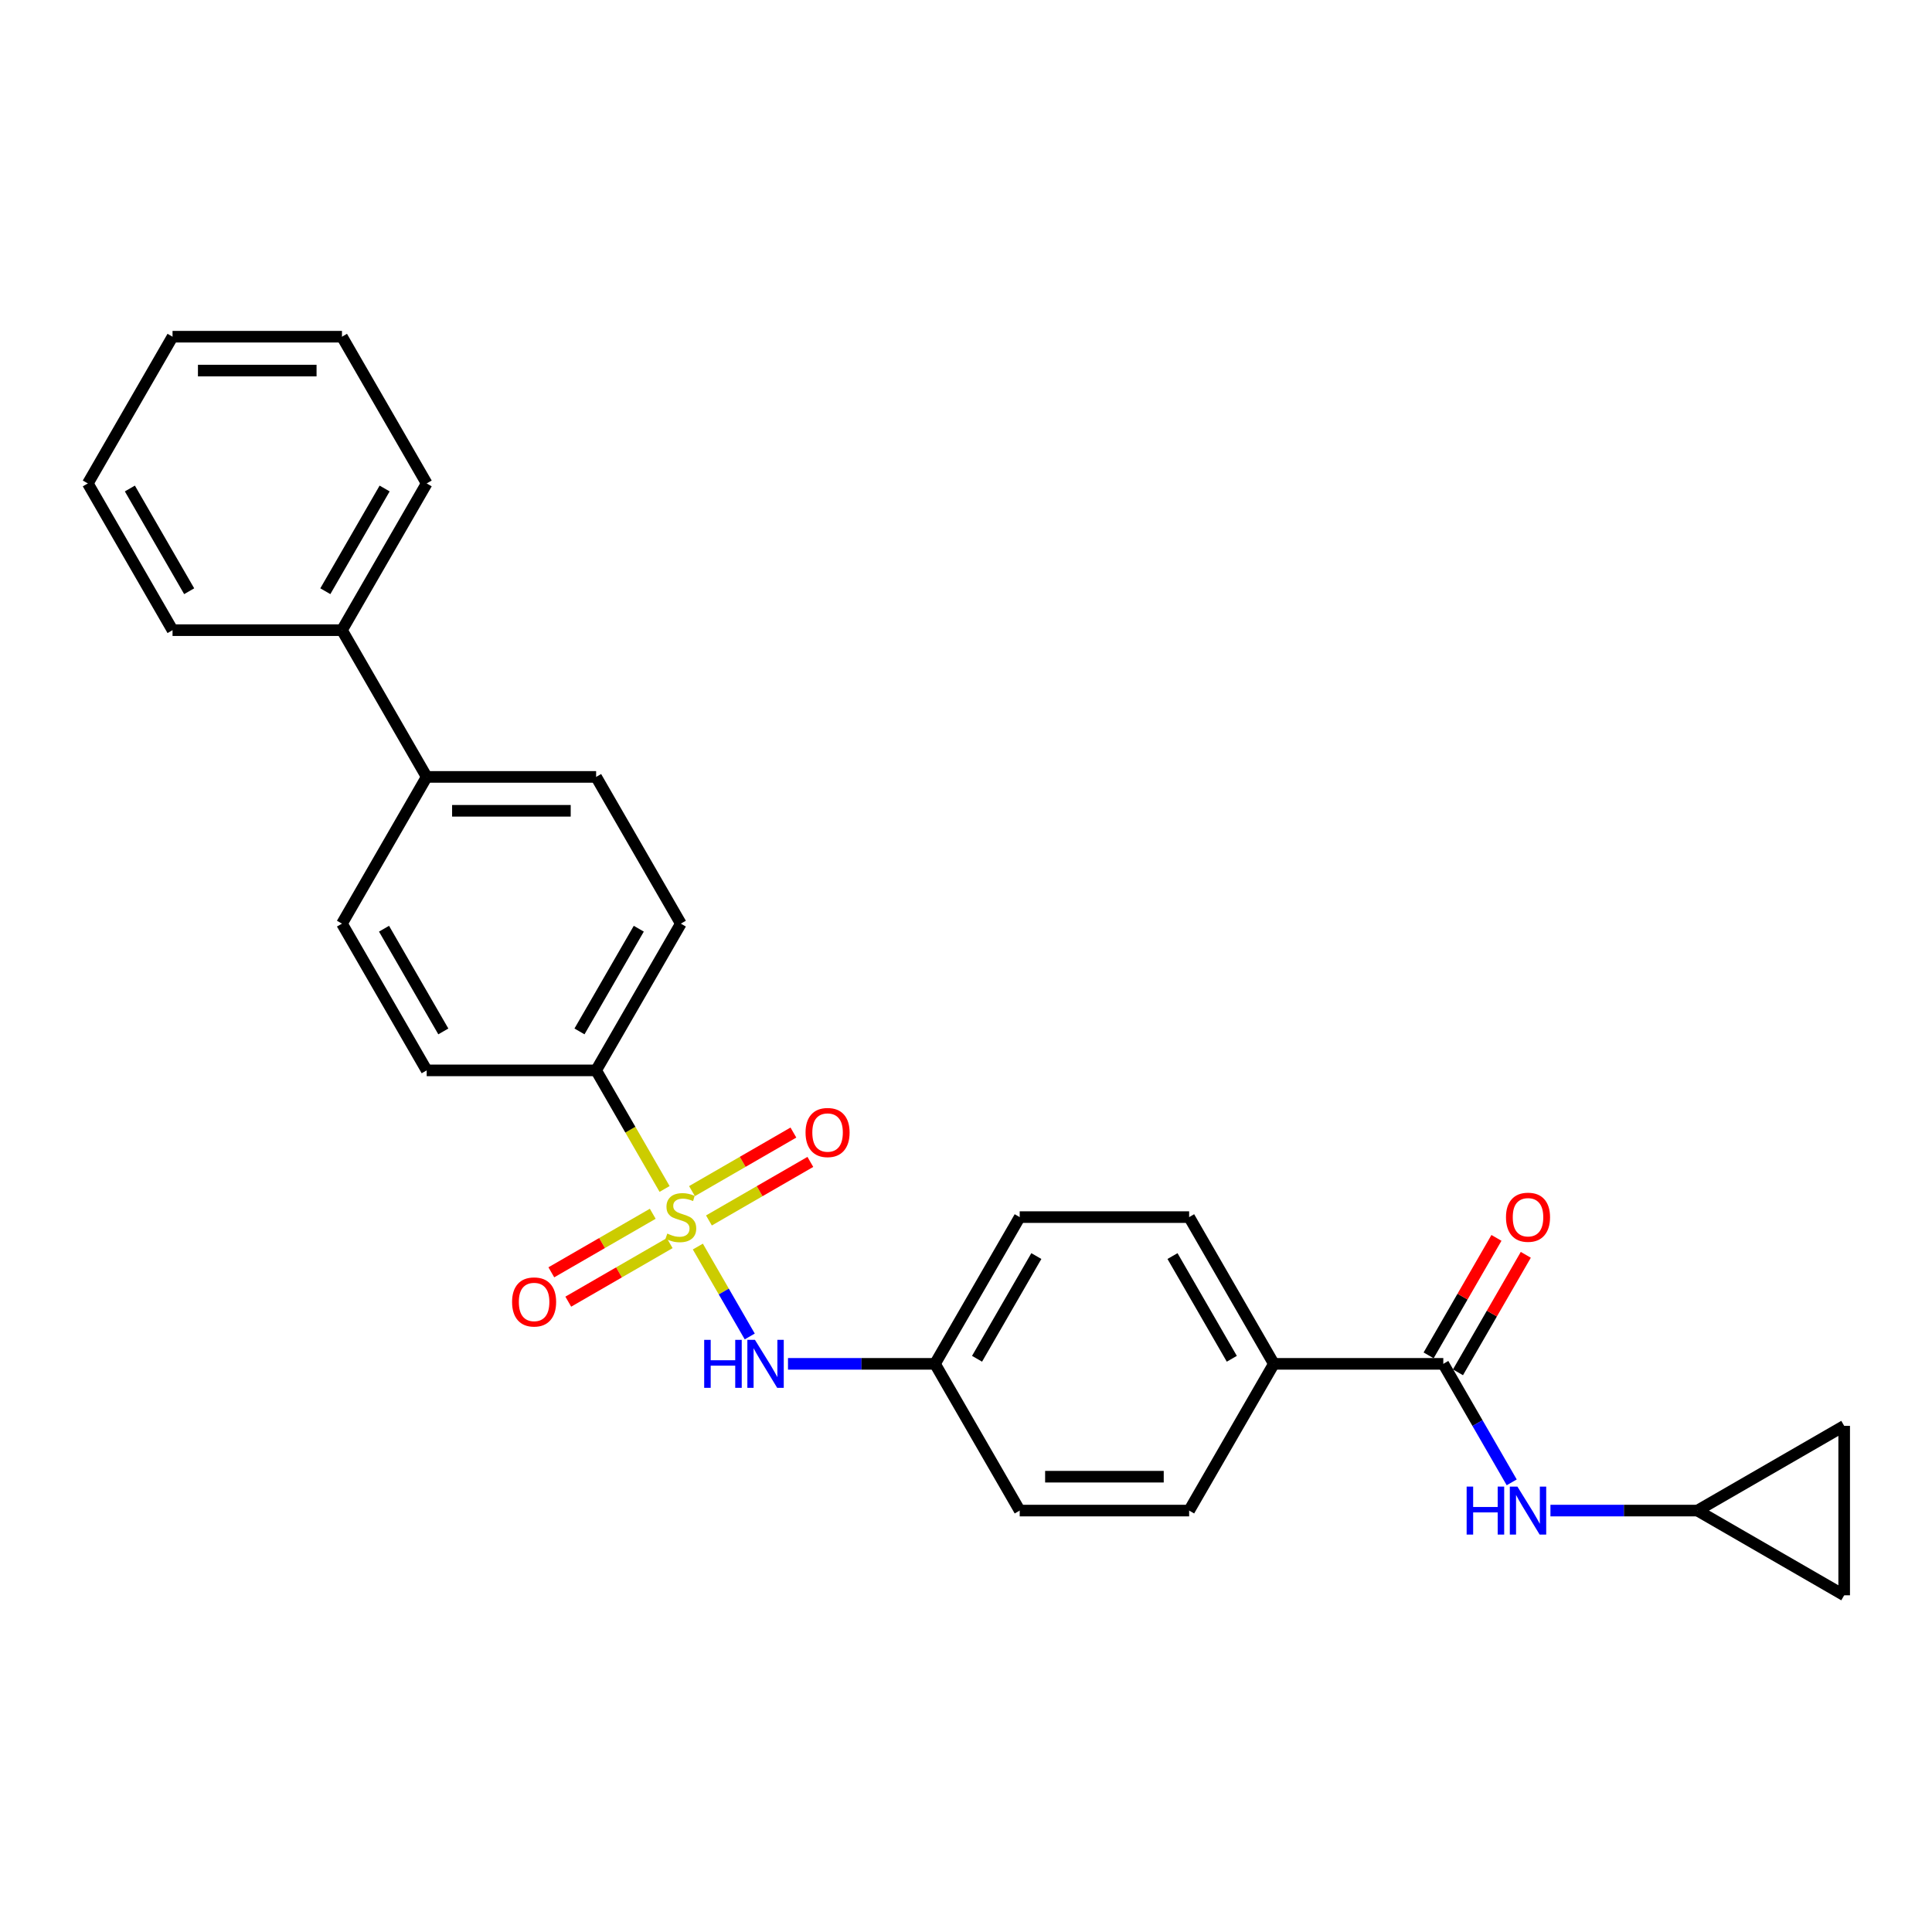 <?xml version='1.0' encoding='iso-8859-1'?>
<svg version='1.1' baseProfile='full'
              xmlns='http://www.w3.org/2000/svg'
                      xmlns:rdkit='http://www.rdkit.org/xml'
                      xmlns:xlink='http://www.w3.org/1999/xlink'
                  xml:space='preserve'
width='1000px' height='1000px' viewBox='0 0 1000 1000'>
<!-- END OF HEADER -->
<rect style='opacity:1.0;fill:#FFFFFF;stroke:none' width='1000' height='1000' x='0' y='0'> </rect>
<path class='bond-1' d='M 361.201,645.217 L 374.635,668.485' style='fill:none;fill-rule:evenodd;stroke:#CCCC00;stroke-width:6px;stroke-linecap:butt;stroke-linejoin:miter;stroke-opacity:1' />
<path class='bond-1' d='M 374.635,668.485 L 388.069,691.753' style='fill:none;fill-rule:evenodd;stroke:#0000FF;stroke-width:6px;stroke-linecap:butt;stroke-linejoin:miter;stroke-opacity:1' />
<path class='bond-3' d='M 343.986,615.399 L 326.269,584.712' style='fill:none;fill-rule:evenodd;stroke:#CCCC00;stroke-width:6px;stroke-linecap:butt;stroke-linejoin:miter;stroke-opacity:1' />
<path class='bond-3' d='M 326.269,584.712 L 308.552,554.025' style='fill:none;fill-rule:evenodd;stroke:#000000;stroke-width:6px;stroke-linecap:butt;stroke-linejoin:miter;stroke-opacity:1' />
<path class='bond-5' d='M 337.861,628.243 L 311.614,643.397' style='fill:none;fill-rule:evenodd;stroke:#CCCC00;stroke-width:6px;stroke-linecap:butt;stroke-linejoin:miter;stroke-opacity:1' />
<path class='bond-5' d='M 311.614,643.397 L 285.367,658.55' style='fill:none;fill-rule:evenodd;stroke:#FF0000;stroke-width:6px;stroke-linecap:butt;stroke-linejoin:miter;stroke-opacity:1' />
<path class='bond-5' d='M 346.631,643.433 L 320.384,658.586' style='fill:none;fill-rule:evenodd;stroke:#CCCC00;stroke-width:6px;stroke-linecap:butt;stroke-linejoin:miter;stroke-opacity:1' />
<path class='bond-5' d='M 320.384,658.586 L 294.137,673.74' style='fill:none;fill-rule:evenodd;stroke:#FF0000;stroke-width:6px;stroke-linecap:butt;stroke-linejoin:miter;stroke-opacity:1' />
<path class='bond-6' d='M 366.942,631.706 L 393.189,616.552' style='fill:none;fill-rule:evenodd;stroke:#CCCC00;stroke-width:6px;stroke-linecap:butt;stroke-linejoin:miter;stroke-opacity:1' />
<path class='bond-6' d='M 393.189,616.552 L 419.436,601.399' style='fill:none;fill-rule:evenodd;stroke:#FF0000;stroke-width:6px;stroke-linecap:butt;stroke-linejoin:miter;stroke-opacity:1' />
<path class='bond-6' d='M 358.172,616.516 L 384.419,601.363' style='fill:none;fill-rule:evenodd;stroke:#CCCC00;stroke-width:6px;stroke-linecap:butt;stroke-linejoin:miter;stroke-opacity:1' />
<path class='bond-6' d='M 384.419,601.363 L 410.666,586.209' style='fill:none;fill-rule:evenodd;stroke:#FF0000;stroke-width:6px;stroke-linecap:butt;stroke-linejoin:miter;stroke-opacity:1' />
<path class='bond-0' d='M 747.047,705.924 L 659.348,705.924' style='fill:none;fill-rule:evenodd;stroke:#000000;stroke-width:6px;stroke-linecap:butt;stroke-linejoin:miter;stroke-opacity:1' />
<path class='bond-2' d='M 747.047,705.924 L 764.754,736.594' style='fill:none;fill-rule:evenodd;stroke:#000000;stroke-width:6px;stroke-linecap:butt;stroke-linejoin:miter;stroke-opacity:1' />
<path class='bond-2' d='M 764.754,736.594 L 782.461,767.263' style='fill:none;fill-rule:evenodd;stroke:#0000FF;stroke-width:6px;stroke-linecap:butt;stroke-linejoin:miter;stroke-opacity:1' />
<path class='bond-11' d='M 754.642,710.309 L 772.197,679.903' style='fill:none;fill-rule:evenodd;stroke:#000000;stroke-width:6px;stroke-linecap:butt;stroke-linejoin:miter;stroke-opacity:1' />
<path class='bond-11' d='M 772.197,679.903 L 789.752,649.496' style='fill:none;fill-rule:evenodd;stroke:#FF0000;stroke-width:6px;stroke-linecap:butt;stroke-linejoin:miter;stroke-opacity:1' />
<path class='bond-11' d='M 739.452,701.539 L 757.007,671.133' style='fill:none;fill-rule:evenodd;stroke:#000000;stroke-width:6px;stroke-linecap:butt;stroke-linejoin:miter;stroke-opacity:1' />
<path class='bond-11' d='M 757.007,671.133 L 774.563,640.726' style='fill:none;fill-rule:evenodd;stroke:#FF0000;stroke-width:6px;stroke-linecap:butt;stroke-linejoin:miter;stroke-opacity:1' />
<path class='bond-16' d='M 407.862,705.924 L 445.906,705.924' style='fill:none;fill-rule:evenodd;stroke:#0000FF;stroke-width:6px;stroke-linecap:butt;stroke-linejoin:miter;stroke-opacity:1' />
<path class='bond-16' d='M 445.906,705.924 L 483.95,705.924' style='fill:none;fill-rule:evenodd;stroke:#000000;stroke-width:6px;stroke-linecap:butt;stroke-linejoin:miter;stroke-opacity:1' />
<path class='bond-4' d='M 802.508,781.874 L 840.552,781.874' style='fill:none;fill-rule:evenodd;stroke:#0000FF;stroke-width:6px;stroke-linecap:butt;stroke-linejoin:miter;stroke-opacity:1' />
<path class='bond-4' d='M 840.552,781.874 L 878.596,781.874' style='fill:none;fill-rule:evenodd;stroke:#000000;stroke-width:6px;stroke-linecap:butt;stroke-linejoin:miter;stroke-opacity:1' />
<path class='bond-12' d='M 308.552,554.025 L 352.401,478.075' style='fill:none;fill-rule:evenodd;stroke:#000000;stroke-width:6px;stroke-linecap:butt;stroke-linejoin:miter;stroke-opacity:1' />
<path class='bond-12' d='M 299.939,533.863 L 330.634,480.698' style='fill:none;fill-rule:evenodd;stroke:#000000;stroke-width:6px;stroke-linecap:butt;stroke-linejoin:miter;stroke-opacity:1' />
<path class='bond-13' d='M 308.552,554.025 L 220.853,554.025' style='fill:none;fill-rule:evenodd;stroke:#000000;stroke-width:6px;stroke-linecap:butt;stroke-linejoin:miter;stroke-opacity:1' />
<path class='bond-8' d='M 878.596,781.874 L 954.545,738.024' style='fill:none;fill-rule:evenodd;stroke:#000000;stroke-width:6px;stroke-linecap:butt;stroke-linejoin:miter;stroke-opacity:1' />
<path class='bond-9' d='M 878.596,781.874 L 954.545,825.723' style='fill:none;fill-rule:evenodd;stroke:#000000;stroke-width:6px;stroke-linecap:butt;stroke-linejoin:miter;stroke-opacity:1' />
<path class='bond-7' d='M 659.348,705.924 L 615.499,629.974' style='fill:none;fill-rule:evenodd;stroke:#000000;stroke-width:6px;stroke-linecap:butt;stroke-linejoin:miter;stroke-opacity:1' />
<path class='bond-7' d='M 637.581,703.302 L 606.886,650.137' style='fill:none;fill-rule:evenodd;stroke:#000000;stroke-width:6px;stroke-linecap:butt;stroke-linejoin:miter;stroke-opacity:1' />
<path class='bond-28' d='M 659.348,705.924 L 615.499,781.874' style='fill:none;fill-rule:evenodd;stroke:#000000;stroke-width:6px;stroke-linecap:butt;stroke-linejoin:miter;stroke-opacity:1' />
<path class='bond-30' d='M 954.545,738.024 L 954.545,825.723' style='fill:none;fill-rule:evenodd;stroke:#000000;stroke-width:6px;stroke-linecap:butt;stroke-linejoin:miter;stroke-opacity:1' />
<path class='bond-10' d='M 220.853,402.126 L 177.003,478.075' style='fill:none;fill-rule:evenodd;stroke:#000000;stroke-width:6px;stroke-linecap:butt;stroke-linejoin:miter;stroke-opacity:1' />
<path class='bond-19' d='M 220.853,402.126 L 177.003,326.176' style='fill:none;fill-rule:evenodd;stroke:#000000;stroke-width:6px;stroke-linecap:butt;stroke-linejoin:miter;stroke-opacity:1' />
<path class='bond-27' d='M 220.853,402.126 L 308.552,402.126' style='fill:none;fill-rule:evenodd;stroke:#000000;stroke-width:6px;stroke-linecap:butt;stroke-linejoin:miter;stroke-opacity:1' />
<path class='bond-27' d='M 234.008,419.665 L 295.397,419.665' style='fill:none;fill-rule:evenodd;stroke:#000000;stroke-width:6px;stroke-linecap:butt;stroke-linejoin:miter;stroke-opacity:1' />
<path class='bond-14' d='M 352.401,478.075 L 308.552,402.126' style='fill:none;fill-rule:evenodd;stroke:#000000;stroke-width:6px;stroke-linecap:butt;stroke-linejoin:miter;stroke-opacity:1' />
<path class='bond-15' d='M 220.853,554.025 L 177.003,478.075' style='fill:none;fill-rule:evenodd;stroke:#000000;stroke-width:6px;stroke-linecap:butt;stroke-linejoin:miter;stroke-opacity:1' />
<path class='bond-15' d='M 229.465,533.863 L 198.771,480.698' style='fill:none;fill-rule:evenodd;stroke:#000000;stroke-width:6px;stroke-linecap:butt;stroke-linejoin:miter;stroke-opacity:1' />
<path class='bond-20' d='M 483.95,705.924 L 527.799,781.874' style='fill:none;fill-rule:evenodd;stroke:#000000;stroke-width:6px;stroke-linecap:butt;stroke-linejoin:miter;stroke-opacity:1' />
<path class='bond-21' d='M 483.95,705.924 L 527.799,629.974' style='fill:none;fill-rule:evenodd;stroke:#000000;stroke-width:6px;stroke-linecap:butt;stroke-linejoin:miter;stroke-opacity:1' />
<path class='bond-21' d='M 505.717,703.302 L 536.412,650.137' style='fill:none;fill-rule:evenodd;stroke:#000000;stroke-width:6px;stroke-linecap:butt;stroke-linejoin:miter;stroke-opacity:1' />
<path class='bond-17' d='M 615.499,629.974 L 527.799,629.974' style='fill:none;fill-rule:evenodd;stroke:#000000;stroke-width:6px;stroke-linecap:butt;stroke-linejoin:miter;stroke-opacity:1' />
<path class='bond-18' d='M 615.499,781.874 L 527.799,781.874' style='fill:none;fill-rule:evenodd;stroke:#000000;stroke-width:6px;stroke-linecap:butt;stroke-linejoin:miter;stroke-opacity:1' />
<path class='bond-18' d='M 602.344,764.334 L 540.954,764.334' style='fill:none;fill-rule:evenodd;stroke:#000000;stroke-width:6px;stroke-linecap:butt;stroke-linejoin:miter;stroke-opacity:1' />
<path class='bond-22' d='M 177.003,326.176 L 220.853,250.226' style='fill:none;fill-rule:evenodd;stroke:#000000;stroke-width:6px;stroke-linecap:butt;stroke-linejoin:miter;stroke-opacity:1' />
<path class='bond-22' d='M 168.391,306.014 L 199.085,252.849' style='fill:none;fill-rule:evenodd;stroke:#000000;stroke-width:6px;stroke-linecap:butt;stroke-linejoin:miter;stroke-opacity:1' />
<path class='bond-23' d='M 177.003,326.176 L 89.304,326.176' style='fill:none;fill-rule:evenodd;stroke:#000000;stroke-width:6px;stroke-linecap:butt;stroke-linejoin:miter;stroke-opacity:1' />
<path class='bond-25' d='M 220.853,250.226 L 177.003,174.277' style='fill:none;fill-rule:evenodd;stroke:#000000;stroke-width:6px;stroke-linecap:butt;stroke-linejoin:miter;stroke-opacity:1' />
<path class='bond-24' d='M 89.304,326.176 L 45.455,250.226' style='fill:none;fill-rule:evenodd;stroke:#000000;stroke-width:6px;stroke-linecap:butt;stroke-linejoin:miter;stroke-opacity:1' />
<path class='bond-24' d='M 97.917,306.014 L 67.222,252.849' style='fill:none;fill-rule:evenodd;stroke:#000000;stroke-width:6px;stroke-linecap:butt;stroke-linejoin:miter;stroke-opacity:1' />
<path class='bond-26' d='M 45.455,250.226 L 89.304,174.277' style='fill:none;fill-rule:evenodd;stroke:#000000;stroke-width:6px;stroke-linecap:butt;stroke-linejoin:miter;stroke-opacity:1' />
<path class='bond-29' d='M 177.003,174.277 L 89.304,174.277' style='fill:none;fill-rule:evenodd;stroke:#000000;stroke-width:6px;stroke-linecap:butt;stroke-linejoin:miter;stroke-opacity:1' />
<path class='bond-29' d='M 163.848,191.817 L 102.459,191.817' style='fill:none;fill-rule:evenodd;stroke:#000000;stroke-width:6px;stroke-linecap:butt;stroke-linejoin:miter;stroke-opacity:1' />
<path  class='atom-0' d='M 345.385 638.499
Q 345.666 638.604, 346.824 639.095
Q 347.981 639.586, 349.244 639.902
Q 350.542 640.183, 351.805 640.183
Q 354.155 640.183, 355.523 639.06
Q 356.892 637.902, 356.892 635.903
Q 356.892 634.535, 356.19 633.693
Q 355.523 632.851, 354.471 632.395
Q 353.419 631.939, 351.665 631.413
Q 349.455 630.746, 348.122 630.115
Q 346.824 629.483, 345.877 628.15
Q 344.964 626.817, 344.964 624.572
Q 344.964 621.45, 347.069 619.521
Q 349.209 617.591, 353.419 617.591
Q 356.295 617.591, 359.558 618.959
L 358.751 621.661
Q 355.769 620.433, 353.524 620.433
Q 351.103 620.433, 349.77 621.45
Q 348.437 622.432, 348.472 624.151
Q 348.472 625.484, 349.139 626.291
Q 349.841 627.098, 350.823 627.554
Q 351.84 628.01, 353.524 628.536
Q 355.769 629.238, 357.102 629.939
Q 358.435 630.641, 359.382 632.079
Q 360.364 633.482, 360.364 635.903
Q 360.364 639.341, 358.049 641.2
Q 355.769 643.024, 351.945 643.024
Q 349.735 643.024, 348.051 642.533
Q 346.403 642.077, 344.438 641.27
L 345.385 638.499
' fill='#CCCC00'/>
<path  class='atom-2' d='M 364.486 693.506
L 367.854 693.506
L 367.854 704.065
L 380.553 704.065
L 380.553 693.506
L 383.92 693.506
L 383.92 718.342
L 380.553 718.342
L 380.553 706.871
L 367.854 706.871
L 367.854 718.342
L 364.486 718.342
L 364.486 693.506
' fill='#0000FF'/>
<path  class='atom-2' d='M 390.761 693.506
L 398.899 706.661
Q 399.706 707.959, 401.004 710.309
Q 402.302 712.659, 402.372 712.8
L 402.372 693.506
L 405.67 693.506
L 405.67 718.342
L 402.267 718.342
L 393.532 703.96
Q 392.515 702.276, 391.427 700.346
Q 390.375 698.417, 390.059 697.821
L 390.059 718.342
L 386.832 718.342
L 386.832 693.506
L 390.761 693.506
' fill='#0000FF'/>
<path  class='atom-3' d='M 759.132 769.456
L 762.5 769.456
L 762.5 780.015
L 775.199 780.015
L 775.199 769.456
L 778.566 769.456
L 778.566 794.292
L 775.199 794.292
L 775.199 782.821
L 762.5 782.821
L 762.5 794.292
L 759.132 794.292
L 759.132 769.456
' fill='#0000FF'/>
<path  class='atom-3' d='M 785.407 769.456
L 793.545 782.61
Q 794.352 783.908, 795.65 786.259
Q 796.948 788.609, 797.018 788.749
L 797.018 769.456
L 800.316 769.456
L 800.316 794.292
L 796.913 794.292
L 788.178 779.909
Q 787.161 778.225, 786.073 776.296
Q 785.021 774.367, 784.705 773.77
L 784.705 794.292
L 781.478 794.292
L 781.478 769.456
L 785.407 769.456
' fill='#0000FF'/>
<path  class='atom-6' d='M 265.051 673.894
Q 265.051 667.931, 267.998 664.598
Q 270.944 661.266, 276.452 661.266
Q 281.959 661.266, 284.906 664.598
Q 287.853 667.931, 287.853 673.894
Q 287.853 679.928, 284.871 683.366
Q 281.889 686.768, 276.452 686.768
Q 270.979 686.768, 267.998 683.366
Q 265.051 679.963, 265.051 673.894
M 276.452 683.962
Q 280.24 683.962, 282.275 681.436
Q 284.345 678.876, 284.345 673.894
Q 284.345 669.018, 282.275 666.563
Q 280.24 664.072, 276.452 664.072
Q 272.663 664.072, 270.593 666.527
Q 268.559 668.983, 268.559 673.894
Q 268.559 678.911, 270.593 681.436
Q 272.663 683.962, 276.452 683.962
' fill='#FF0000'/>
<path  class='atom-7' d='M 416.95 586.195
Q 416.95 580.232, 419.897 576.899
Q 422.843 573.566, 428.351 573.566
Q 433.858 573.566, 436.805 576.899
Q 439.752 580.232, 439.752 586.195
Q 439.752 592.229, 436.77 595.667
Q 433.788 599.069, 428.351 599.069
Q 422.879 599.069, 419.897 595.667
Q 416.95 592.264, 416.95 586.195
M 428.351 596.263
Q 432.14 596.263, 434.174 593.737
Q 436.244 591.176, 436.244 586.195
Q 436.244 581.319, 434.174 578.863
Q 432.14 576.373, 428.351 576.373
Q 424.562 576.373, 422.493 578.828
Q 420.458 581.284, 420.458 586.195
Q 420.458 591.212, 422.493 593.737
Q 424.562 596.263, 428.351 596.263
' fill='#FF0000'/>
<path  class='atom-12' d='M 779.496 630.045
Q 779.496 624.081, 782.443 620.749
Q 785.389 617.416, 790.897 617.416
Q 796.404 617.416, 799.351 620.749
Q 802.298 624.081, 802.298 630.045
Q 802.298 636.078, 799.316 639.516
Q 796.334 642.919, 790.897 642.919
Q 785.424 642.919, 782.443 639.516
Q 779.496 636.113, 779.496 630.045
M 790.897 640.113
Q 794.685 640.113, 796.72 637.587
Q 798.79 635.026, 798.79 630.045
Q 798.79 625.169, 796.72 622.713
Q 794.685 620.222, 790.897 620.222
Q 787.108 620.222, 785.038 622.678
Q 783.004 625.134, 783.004 630.045
Q 783.004 635.061, 785.038 637.587
Q 787.108 640.113, 790.897 640.113
' fill='#FF0000'/>
</svg>
